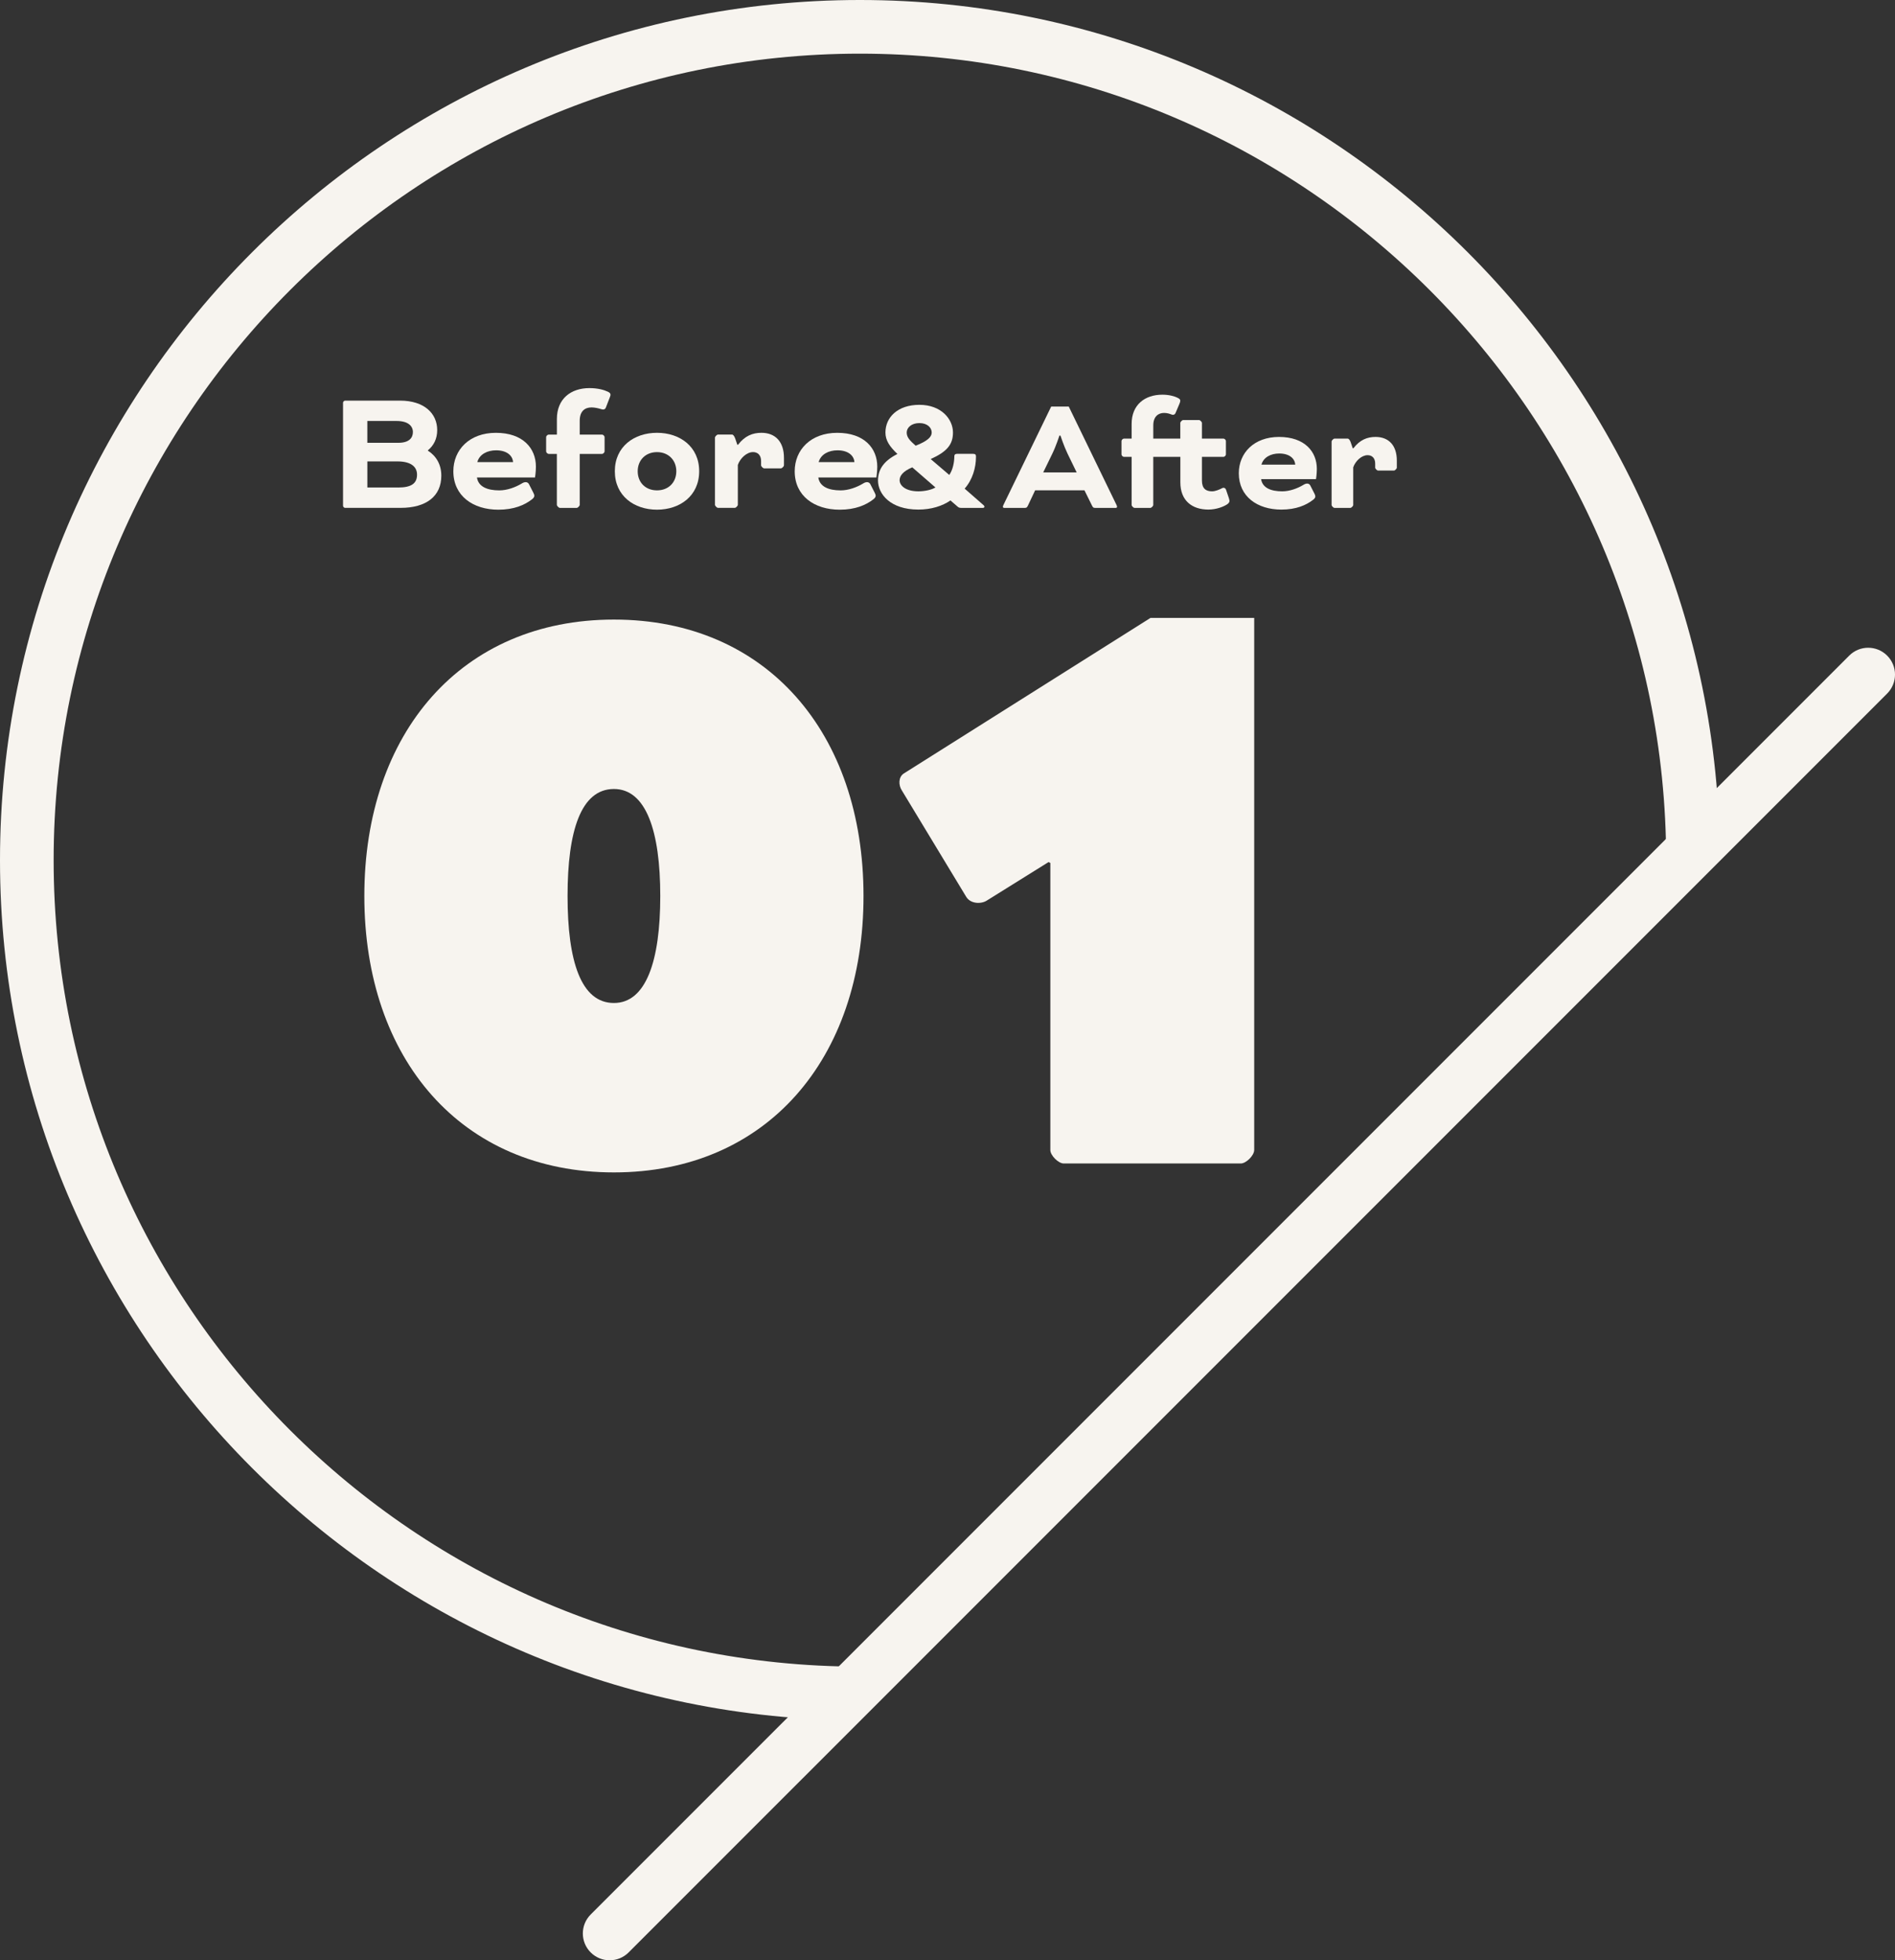 <?xml version="1.0" encoding="UTF-8"?><svg id="_レイヤー_2" xmlns="http://www.w3.org/2000/svg" viewBox="0 0 105.976 109.595"><rect x="0" y="0" width="105.976" height="109.595" fill="#333333" stroke="none"/><defs><style>.cls-1{fill:#f7f4ef;}</style></defs><g id="Text"><path class="cls-1" d="M48.089,96.177C21.573,96.177,0,74.605,0,48.089S21.573,0,48.089,0s48.089,21.573,48.089,48.089h-3c0-24.862-20.227-45.089-45.089-45.089S3,23.227,3,48.089s20.227,45.088,45.089,45.088v3Z"/><path class="cls-1" d="M34.095,109.595c-.384,0-.768-.146-1.061-.439-.586-.586-.586-1.535,0-2.121L103.416,36.654c.586-.586,1.535-.586,2.121,0,.586.586.586,1.535,0,2.121L35.155,109.156c-.293.293-.677.439-1.061.439Z"/><path class="cls-1" d="M34.333,34.639c8.524,0,13.958,6.331,13.958,15.454s-5.434,15.454-13.958,15.454-13.958-6.331-13.958-15.454,5.434-15.454,13.958-15.454ZM34.333,56.075c1.794,0,2.592-2.343,2.592-5.982s-.798-5.982-2.592-5.982c-1.845,0-2.593,2.343-2.593,5.982s.748,5.982,2.593,5.982Z"/><path class="cls-1" d="M70.139,64.298c0,.3-.449.75-.75.75h-9.9c-.3,0-.75-.45-.75-.75v-16.051l-.1-.05-3.45,2.15c-.301.2-.9.2-1.15-.2l-3.601-5.95c-.199-.3-.199-.75.101-.95l13.801-8.701h5.8v29.752Z"/><path class="cls-1" d="M19.303,28.395c-.06,0-.119-.06-.119-.12v-5.757c0-.06.06-.12.119-.12h3.068c1.359,0,2.079.72,2.079,1.649,0,.48-.189.859-.52,1.129v.02c.47.3.75.78.75,1.399,0,1.149-.84,1.799-2.279,1.799h-3.099ZM20.543,23.537v1.219h1.738c.6,0,.81-.28.81-.6,0-.34-.27-.62-.909-.62h-1.639ZM22.262,27.256c.76,0,1.06-.24,1.06-.72,0-.44-.34-.74-1.09-.74h-1.688v1.459h1.719Z"/><path class="cls-1" d="M26.673,26.696c.079.52.589.72,1.249.72.439,0,.899-.17,1.249-.38.08-.05.15-.08.23-.08.06,0,.14.03.18.11l.25.49c.029.06.05.11.05.16,0,.07-.04.13-.13.2-.41.32-1.01.58-1.879.58-1.42,0-2.519-.77-2.519-2.149,0-1.199.899-2.149,2.378-2.149,1.52,0,2.239.87,2.239,1.889,0,.31-.05.609-.05.609h-3.248ZM26.693,25.836h1.999c-.021-.35-.33-.66-.949-.66-.49,0-.93.22-1.05.66Z"/><path class="cls-1" d="M31.143,24.297v-.87c0-1.139.79-1.729,1.819-1.729.47,0,.819.1,1.029.2.1.05.15.09.15.17,0,.05-.021.1-.051.18l-.209.54c-.04.1-.131.13-.25.09-.15-.05-.37-.1-.55-.1-.37,0-.66.209-.66.739v.78h1.25c.06,0,.14.08.14.14v.8c0,.06-.08.14-.14.14h-1.25v2.849c0,.06-.109.17-.17.17h-.939c-.06,0-.17-.11-.17-.17v-2.849h-.459c-.061,0-.141-.08-.141-.14v-.8c0-.06.08-.14.141-.14h.459Z"/><path class="cls-1" d="M39.101,26.346c0,1.379-1.08,2.149-2.359,2.149s-2.358-.77-2.358-2.149,1.079-2.149,2.358-2.149,2.359.77,2.359,2.149ZM36.742,25.277c-.64,0-1.079.45-1.079,1.069,0,.629.439,1.069,1.079,1.069s1.08-.44,1.08-1.069c0-.62-.44-1.069-1.08-1.069Z"/><path class="cls-1" d="M41.273,24.867c.38-.5.819-.67,1.309-.67.78,0,1.26.5,1.26,1.399v.419c0,.06-.11.17-.17.17h-.939c-.06,0-.17-.11-.17-.17v-.24c0-.33-.189-.5-.45-.5-.35,0-.719.34-.85.719v2.229c0,.06-.109.17-.169.17h-.94c-.06,0-.17-.11-.17-.17v-3.758c0-.06.11-.17.17-.17h.78c.149,0,.22.36.3.57h.04Z"/><path class="cls-1" d="M45.763,26.696c.079.52.589.72,1.249.72.439,0,.899-.17,1.249-.38.08-.05.15-.08.23-.08.06,0,.14.03.18.11l.25.49c.029.06.05.11.05.16,0,.07-.04.13-.13.2-.41.32-1.01.58-1.879.58-1.42,0-2.519-.77-2.519-2.149,0-1.199.899-2.149,2.378-2.149,1.52,0,2.239.87,2.239,1.889,0,.31-.05.609-.05.609h-3.248ZM45.783,25.836h1.999c-.021-.35-.33-.66-.949-.66-.49,0-.93.22-1.05.66Z"/><path class="cls-1" d="M54.41,25.372c.142,0,.17.057.17.142v.038c0,.585-.189,1.266-.633,1.766l1.058.926c.028.028.047.047.047.085,0,.028-.019.066-.085.066h-1.218c-.057,0-.123-.009-.18-.057l-.416-.359c-.453.312-1.076.51-1.794.51-1.577,0-2.258-.878-2.258-1.625,0-.633.34-1.105,1.086-1.483-.434-.416-.67-.755-.67-1.199,0-.86.698-1.549,1.898-1.549,1.228,0,1.879.803,1.879,1.549,0,.68-.349,1.077-1.246,1.483l1.039.888c.198-.283.283-.708.283-1.048,0-.085.047-.132.151-.132h.888ZM52.313,27.252l-1.294-1.124c-.52.217-.709.473-.709.718,0,.312.35.623,1.049.623.35,0,.746-.085.954-.217ZM51.208,24.919c.643-.255.897-.481.897-.736,0-.274-.246-.529-.689-.529-.435,0-.709.246-.709.529,0,.264.17.444.501.736Z"/><path class="cls-1" d="M60.647,27.413h-2.758l-.406.86c-.057.113-.085.123-.198.123h-1.124c-.057,0-.076-.038-.076-.066s.019-.075.038-.113l2.664-5.488h.982l2.664,5.488c.019.038.038.085.038.113s-.019.066-.076.066h-1.124c-.113,0-.142-.01-.198-.123l-.425-.86ZM58.342,26.412h1.87l-.51-1.049c-.198-.406-.397-1.01-.397-1.01h-.057s-.198.604-.397,1.01l-.51,1.049ZM64.495,25.542v2.692c0,.057-.104.161-.161.161h-.888c-.057,0-.161-.104-.161-.161v-2.692h-.434c-.057,0-.132-.075-.132-.132v-.756c0-.057.076-.132.132-.132h.434v-.822c0-1.077.746-1.634,1.719-1.634.349,0,.661.076.86.179.094.047.142.085.142.161,0,.047-.019.094-.047.17l-.217.51c-.038.094-.123.132-.236.085-.094-.038-.236-.085-.406-.085-.321,0-.604.198-.604.699v.737h1.511v-.878c0-.057.104-.161.161-.161h.888c.057,0,.161.104.161.161v.878h1.209c.057,0,.132.076.132.132v.756c0,.057-.076.132-.132.132h-1.209v1.323c0,.453.227.604.567.604.189,0,.425-.104.567-.179.094-.047.179,0,.208.075l.161.472c.019.066.038.132.038.17,0,.066-.047.132-.132.189-.198.132-.604.293-1.048.293-.916,0-1.568-.501-1.568-1.521v-1.426h-1.511ZM70.526,26.789c.076.491.557.68,1.181.68.416,0,.85-.161,1.181-.359.076-.047.142-.075.217-.075.057,0,.132.028.17.104l.236.463c.028.057.047.104.047.151,0,.066-.038.123-.123.189-.387.302-.954.548-1.776.548-1.341,0-2.38-.727-2.38-2.031,0-1.133.85-2.031,2.248-2.031,1.436,0,2.116.822,2.116,1.785,0,.293-.047.576-.047.576h-3.07ZM70.545,25.977h1.889c-.019-.331-.312-.623-.897-.623-.463,0-.878.208-.992.623ZM75.689,25.061c.359-.472.775-.633,1.237-.633.737,0,1.19.472,1.19,1.323v.396c0,.057-.104.161-.161.161h-.888c-.057,0-.161-.104-.161-.161v-.227c0-.312-.179-.472-.425-.472-.331,0-.68.321-.803.68v2.106c0,.057-.104.161-.161.161h-.888c-.057,0-.161-.104-.161-.161v-3.551c0-.057.104-.161.161-.161h.737c.142,0,.208.34.283.538h.038Z"/></g></svg>